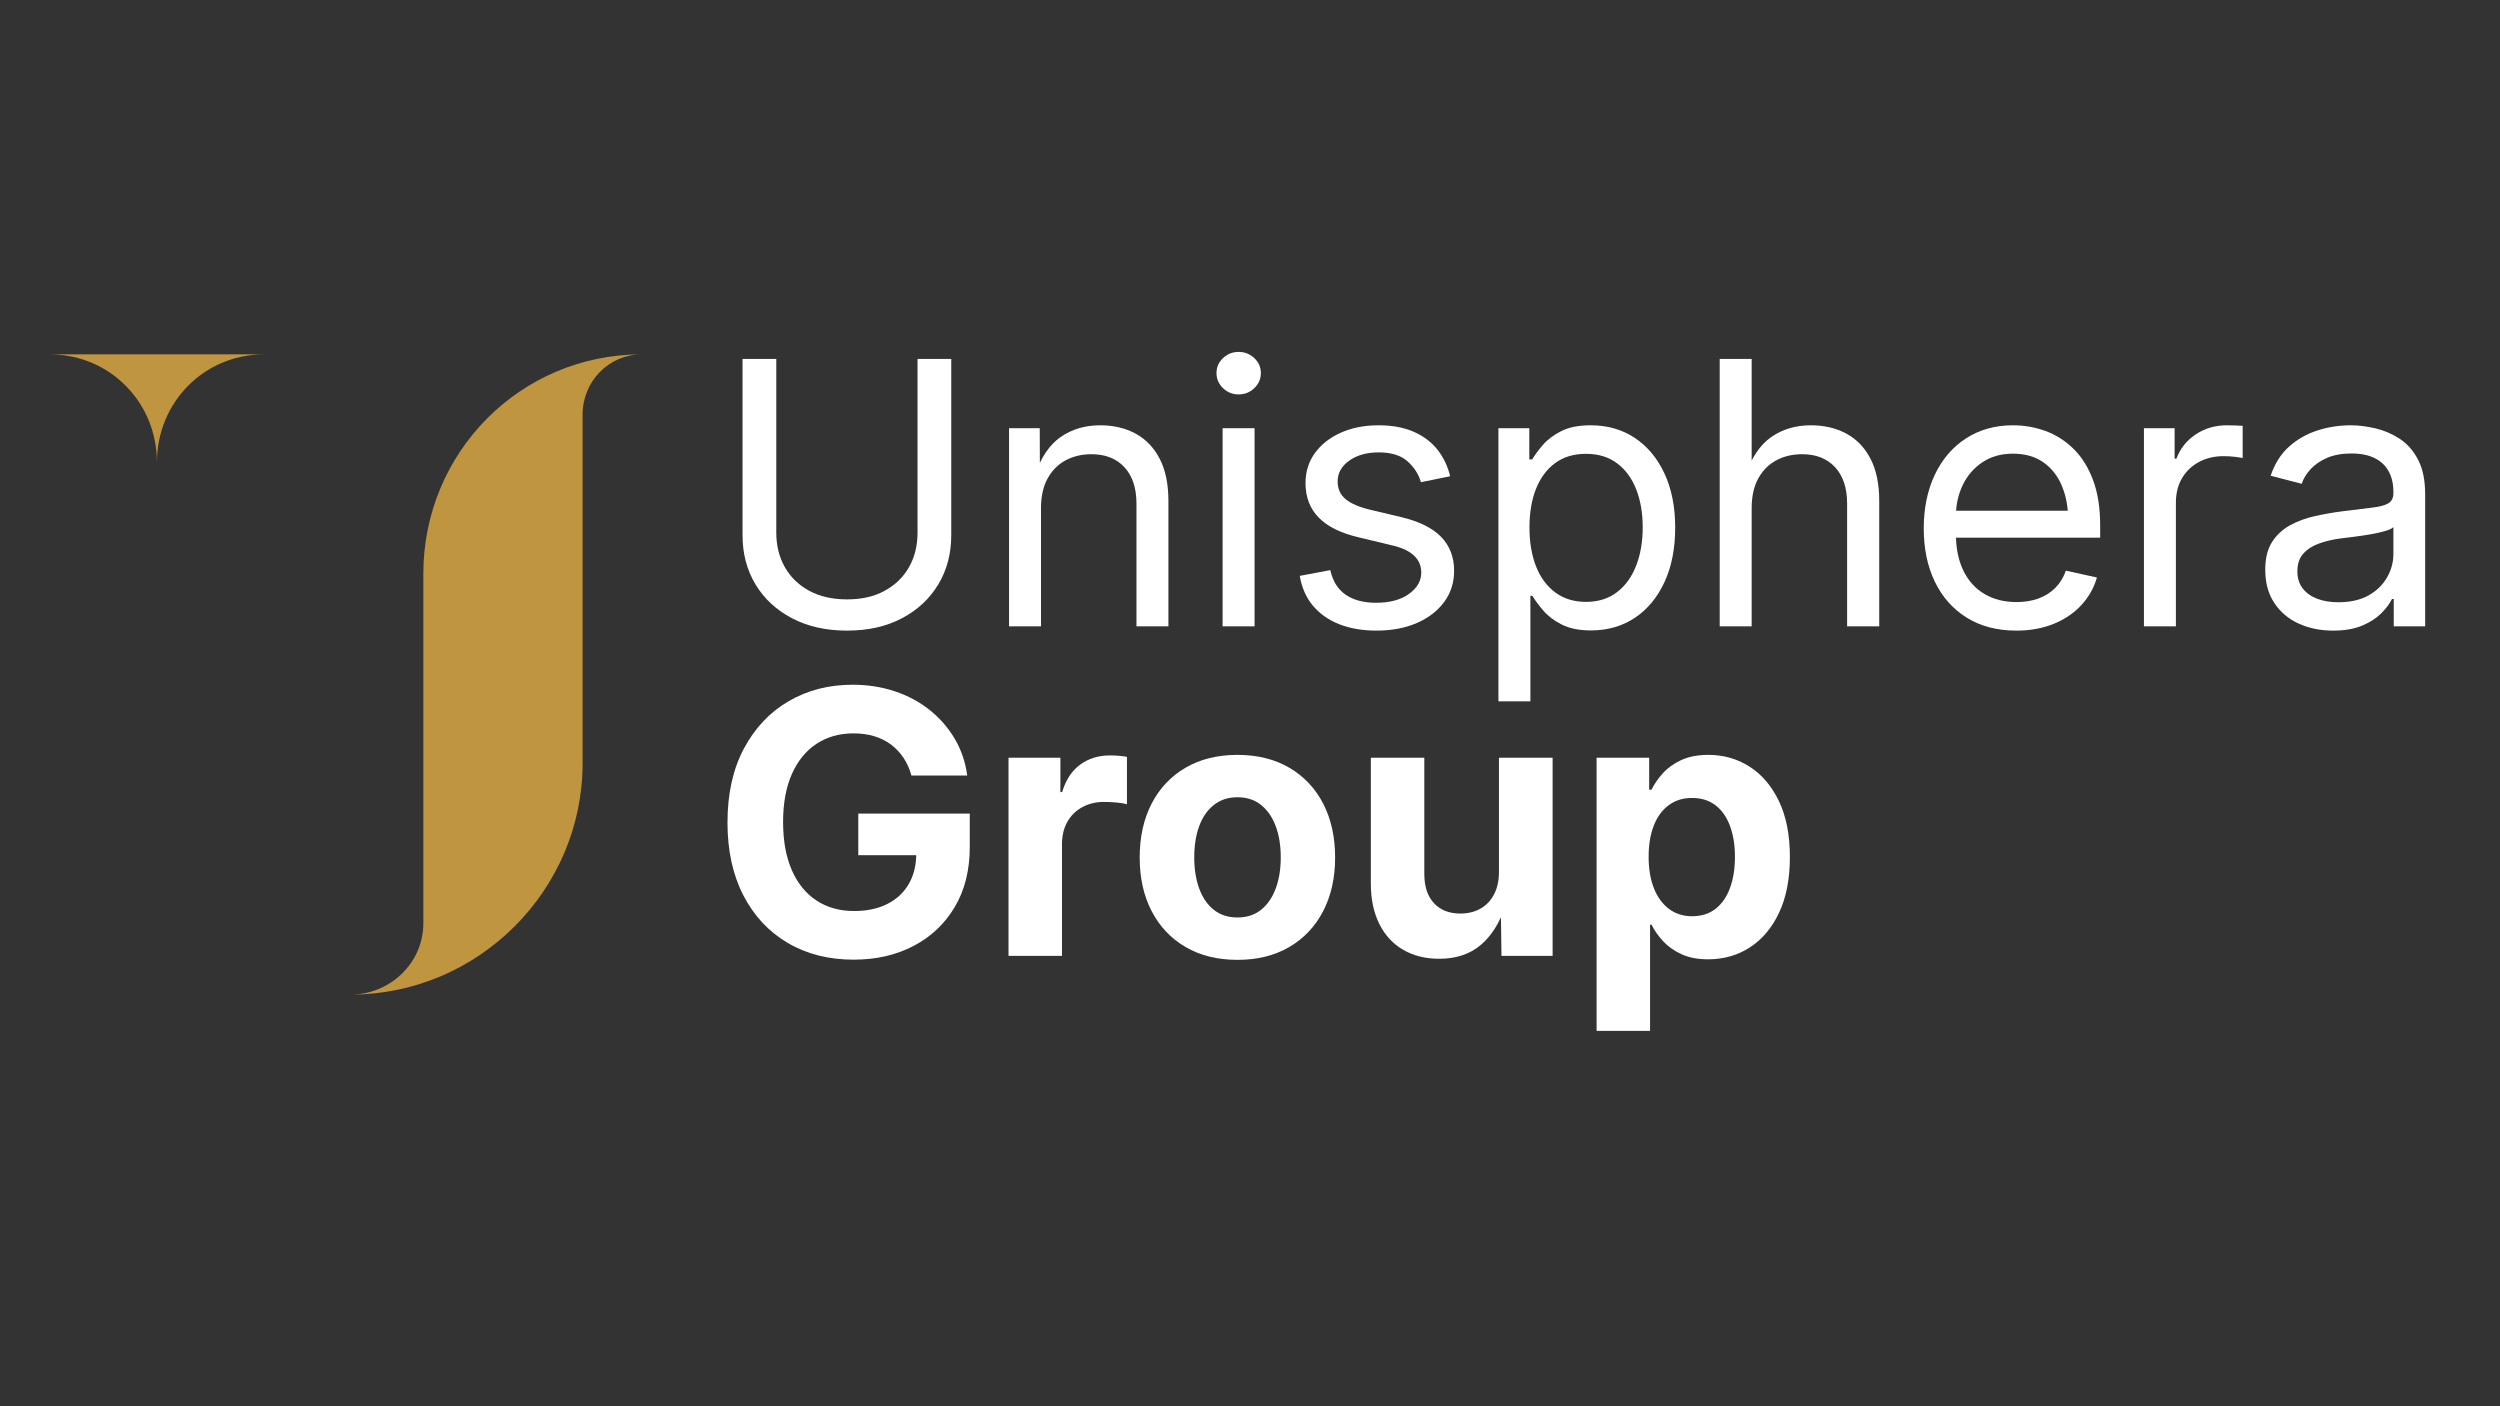 <svg xmlns="http://www.w3.org/2000/svg" xmlns:xlink="http://www.w3.org/1999/xlink" width="1920" zoomAndPan="magnify" viewBox="0 0 1440 810" height="1080" preserveAspectRatio="xMidYMid meet" version="1.0"><rect x="0" y="0" width="1440" height="810" fill="#333333" stroke="none"/><defs><g></g><clipPath id="45dd54d48c"><rect x="0" width="1005" y="0" height="447"></rect></clipPath><clipPath id="bc5bed4626"><path d="M 28.656 204.105 L 369.906 204.105 L 369.906 573.105 L 28.656 573.105 Z M 28.656 204.105" clip-rule="nonzero"></path></clipPath><clipPath id="4f66a53a66"><path d="M 0.656 0.105 L 341.637 0.105 L 341.637 369 L 0.656 369 Z M 0.656 0.105" clip-rule="nonzero"></path></clipPath><clipPath id="35da999bf8"><rect x="0" width="342" y="0" height="370"></rect></clipPath></defs><g transform="matrix(1, 0, 0, 1, 409, 155)"><g clip-path="url(#45dd54d48c)"><g fill="#ffffff" fill-opacity="1"><g transform="translate(1.032, 205.75)"><g><path d="M 77.844 2.484 C 65.781 2.484 55.219 0.109 46.156 -4.641 C 37.094 -9.398 30.078 -15.914 25.109 -24.188 C 20.148 -32.457 17.672 -41.863 17.672 -52.406 L 17.672 -154.016 L 37.109 -154.016 L 37.109 -53.953 C 37.109 -46.516 38.742 -39.898 42.016 -34.109 C 45.297 -28.316 49.984 -23.766 56.078 -20.453 C 62.18 -17.148 69.469 -15.5 77.938 -15.5 C 86.344 -15.5 93.578 -17.172 99.641 -20.516 C 105.711 -23.859 110.367 -28.406 113.609 -34.156 C 116.848 -39.914 118.469 -46.516 118.469 -53.953 L 118.469 -154.016 L 137.891 -154.016 L 137.891 -52.406 C 137.891 -41.863 135.41 -32.457 130.453 -24.188 C 125.492 -15.914 118.516 -9.398 109.516 -4.641 C 100.523 0.109 89.969 2.484 77.844 2.484 Z M 77.844 2.484"></path></g></g></g><g fill="#ffffff" fill-opacity="1"><g transform="translate(156.601, 205.75)"><g><path d="M 34.016 -68.016 L 34.016 0 L 15.609 0 L 15.609 -114.125 L 33.281 -114.125 L 33.391 -86.516 L 30.281 -86.516 C 33.801 -96.992 38.801 -104.488 45.281 -109 C 51.758 -113.52 59.375 -115.781 68.125 -115.781 C 75.844 -115.781 82.645 -114.176 88.531 -110.969 C 94.426 -107.758 99.047 -102.93 102.391 -96.484 C 105.734 -90.047 107.406 -81.938 107.406 -72.156 L 107.406 0 L 89 0 L 89 -70.703 C 89 -79.66 86.691 -86.633 82.078 -91.625 C 77.461 -96.625 71.125 -99.125 63.062 -99.125 C 57.539 -99.125 52.594 -97.953 48.219 -95.609 C 43.844 -93.273 40.379 -89.797 37.828 -85.172 C 35.285 -80.555 34.016 -74.836 34.016 -68.016 Z M 34.016 -68.016"></path></g></g></g><g fill="#ffffff" fill-opacity="1"><g transform="translate(279.61, 205.75)"><g><path d="M 15.609 0 L 15.609 -114.125 L 34.016 -114.125 L 34.016 0 Z M 24.812 -133.562 C 21.363 -133.562 18.379 -134.766 15.859 -137.172 C 13.348 -139.586 12.094 -142.484 12.094 -145.859 C 12.094 -149.234 13.348 -152.109 15.859 -154.484 C 18.379 -156.859 21.363 -158.047 24.812 -158.047 C 28.332 -158.047 31.348 -156.859 33.859 -154.484 C 36.379 -152.109 37.641 -149.234 37.641 -145.859 C 37.641 -142.484 36.379 -139.586 33.859 -137.172 C 31.348 -134.766 28.332 -133.562 24.812 -133.562 Z M 24.812 -133.562"></path></g></g></g><g fill="#ffffff" fill-opacity="1"><g transform="translate(329.226, 205.75)"><g><path d="M 54.578 2.484 C 46.723 2.484 39.691 1.297 33.484 -1.078 C 27.285 -3.461 22.188 -6.992 18.188 -11.672 C 14.195 -16.359 11.613 -22.148 10.438 -29.047 L 28.016 -32.359 C 29.461 -25.941 32.441 -21.203 36.953 -18.141 C 41.461 -15.078 47.27 -13.547 54.375 -13.547 C 62.301 -13.547 68.625 -15.25 73.344 -18.656 C 78.062 -22.07 80.422 -26.156 80.422 -30.906 C 80.422 -34.906 78.988 -38.211 76.125 -40.828 C 73.27 -43.453 69.086 -45.383 63.578 -46.625 L 44.656 -51.172 C 34.25 -53.578 26.492 -57.379 21.391 -62.578 C 16.297 -67.785 13.75 -74.422 13.75 -82.484 C 13.75 -89.035 15.555 -94.805 19.172 -99.797 C 22.797 -104.797 27.773 -108.707 34.109 -111.531 C 40.453 -114.363 47.688 -115.781 55.812 -115.781 C 63.676 -115.781 70.43 -114.535 76.078 -112.047 C 81.734 -109.566 86.301 -106.117 89.781 -101.703 C 93.258 -97.297 95.688 -92.203 97.062 -86.422 L 80.219 -83 C 78.977 -87.477 76.441 -91.457 72.609 -94.938 C 68.785 -98.426 63.223 -100.172 55.922 -100.172 C 49.035 -100.172 43.367 -98.582 38.922 -95.406 C 34.473 -92.238 32.25 -88.242 32.25 -83.422 C 32.25 -79.148 33.801 -75.738 36.906 -73.188 C 40.008 -70.633 44.766 -68.602 51.172 -67.094 L 68.641 -62.953 C 79.109 -60.473 86.844 -56.664 91.844 -51.531 C 96.844 -46.395 99.344 -39.863 99.344 -31.938 C 99.344 -25.188 97.445 -19.227 93.656 -14.062 C 89.863 -8.895 84.609 -4.844 77.891 -1.906 C 71.172 1.02 63.398 2.484 54.578 2.484 Z M 54.578 2.484"></path></g></g></g><g fill="#ffffff" fill-opacity="1"><g transform="translate(438.486, 205.75)"><g><path d="M 15.609 43.203 L 15.609 -114.125 L 33.391 -114.125 L 33.391 -96.141 L 35.047 -96.141 C 36.555 -98.68 38.617 -101.469 41.234 -104.5 C 43.859 -107.539 47.375 -110.18 51.781 -112.422 C 56.195 -114.66 61.848 -115.781 68.734 -115.781 C 78.391 -115.781 86.852 -113.363 94.125 -108.531 C 101.395 -103.707 107.094 -96.883 111.219 -88.062 C 115.352 -79.25 117.422 -68.848 117.422 -56.859 C 117.422 -44.797 115.367 -34.336 111.266 -25.484 C 107.172 -16.629 101.488 -9.77 94.219 -4.906 C 86.945 -0.051 78.488 2.375 68.844 2.375 C 62.156 2.375 56.586 1.254 52.141 -0.984 C 47.703 -3.223 44.156 -5.891 41.5 -8.984 C 38.852 -12.086 36.734 -14.953 35.141 -17.578 L 34.016 -17.578 L 34.016 43.203 Z M 66.047 -14.062 C 73.078 -14.062 79.02 -15.922 83.875 -19.641 C 88.738 -23.359 92.426 -28.457 94.938 -34.938 C 97.457 -41.414 98.719 -48.754 98.719 -56.953 C 98.719 -65.16 97.477 -72.445 95 -78.812 C 92.52 -85.188 88.848 -90.203 83.984 -93.859 C 79.129 -97.516 73.148 -99.344 66.047 -99.344 C 59.023 -99.344 53.098 -97.566 48.266 -94.016 C 43.441 -90.461 39.77 -85.516 37.25 -79.172 C 34.738 -72.836 33.484 -65.43 33.484 -56.953 C 33.484 -48.484 34.738 -41.023 37.25 -34.578 C 39.77 -28.129 43.477 -23.098 48.375 -19.484 C 53.27 -15.867 59.16 -14.062 66.047 -14.062 Z M 66.047 -14.062"></path></g></g></g><g fill="#ffffff" fill-opacity="1"><g transform="translate(565.939, 205.75)"><g><path d="M 34.016 -68.016 L 34.016 0 L 15.609 0 L 15.609 -154.016 L 34.016 -154.016 L 34.016 -86.516 L 30.281 -86.516 C 33.801 -96.992 38.801 -104.488 45.281 -109 C 51.758 -113.52 59.375 -115.781 68.125 -115.781 C 75.844 -115.781 82.664 -114.176 88.594 -110.969 C 94.52 -107.758 99.148 -102.93 102.484 -96.484 C 105.828 -90.047 107.5 -81.938 107.5 -72.156 L 107.5 0 L 89 0 L 89 -70.703 C 89 -79.66 86.691 -86.633 82.078 -91.625 C 77.461 -96.625 71.125 -99.125 63.062 -99.125 C 57.539 -99.125 52.594 -97.953 48.219 -95.609 C 43.844 -93.273 40.379 -89.797 37.828 -85.172 C 35.285 -80.555 34.016 -74.836 34.016 -68.016 Z M 34.016 -68.016"></path></g></g></g><g fill="#ffffff" fill-opacity="1"><g transform="translate(689.051, 205.75)"><g><path d="M 63.359 2.484 C 52.336 2.484 42.828 0.004 34.828 -4.953 C 26.836 -9.922 20.707 -16.816 16.438 -25.641 C 12.164 -34.461 10.031 -44.695 10.031 -56.344 C 10.031 -67.988 12.145 -78.289 16.375 -87.25 C 20.613 -96.207 26.609 -103.203 34.359 -108.234 C 42.117 -113.266 51.133 -115.781 61.406 -115.781 C 67.883 -115.781 74.117 -114.691 80.109 -112.516 C 86.109 -110.348 91.484 -106.938 96.234 -102.281 C 100.992 -97.633 104.75 -91.656 107.5 -84.344 C 110.258 -77.039 111.641 -68.328 111.641 -58.203 L 111.641 -51.062 L 21.922 -51.062 L 21.922 -66.578 L 101.609 -66.578 L 93.234 -60.984 C 93.234 -68.492 92.008 -75.145 89.562 -80.938 C 87.125 -86.727 83.539 -91.258 78.812 -94.531 C 74.094 -97.801 68.289 -99.438 61.406 -99.438 C 54.582 -99.438 48.707 -97.781 43.781 -94.469 C 38.852 -91.164 35.078 -86.773 32.453 -81.297 C 29.836 -75.816 28.531 -69.805 28.531 -63.266 L 28.531 -53.547 C 28.531 -45.203 29.957 -38.066 32.812 -32.141 C 35.676 -26.223 39.742 -21.711 45.016 -18.609 C 50.285 -15.504 56.438 -13.953 63.469 -13.953 C 68.156 -13.953 72.375 -14.641 76.125 -16.016 C 79.883 -17.398 83.109 -19.438 85.797 -22.125 C 88.484 -24.812 90.516 -28.117 91.891 -32.047 L 109.781 -28.109 C 108.062 -22.117 105.062 -16.812 100.781 -12.188 C 96.508 -7.57 91.188 -3.973 84.812 -1.391 C 78.438 1.191 71.285 2.484 63.359 2.484 Z M 63.359 2.484"></path></g></g></g><g fill="#ffffff" fill-opacity="1"><g transform="translate(810.302, 205.75)"><g><path d="M 15.609 0 L 15.609 -114.125 L 33.281 -114.125 L 33.281 -96.547 L 34.312 -96.547 C 36.457 -102.336 40.145 -106.988 45.375 -110.5 C 50.613 -114.02 56.645 -115.781 63.469 -115.781 C 64.914 -115.781 66.535 -115.742 68.328 -115.672 C 70.117 -115.598 71.5 -115.531 72.469 -115.469 L 72.469 -96.969 C 71.914 -97.102 70.551 -97.305 68.375 -97.578 C 66.207 -97.859 63.883 -98 61.406 -98 C 56.238 -98 51.566 -96.895 47.391 -94.688 C 43.223 -92.477 39.953 -89.375 37.578 -85.375 C 35.203 -81.383 34.016 -76.664 34.016 -71.219 L 34.016 0 Z M 15.609 0"></path></g></g></g><g fill="#ffffff" fill-opacity="1"><g transform="translate(886.691, 205.75)"><g><path d="M 48.172 2.484 C 40.867 2.484 34.27 1.141 28.375 -1.547 C 22.477 -4.234 17.789 -8.195 14.312 -13.438 C 10.832 -18.676 9.094 -25.051 9.094 -32.562 C 9.094 -39.102 10.383 -44.406 12.969 -48.469 C 15.551 -52.539 18.992 -55.766 23.297 -58.141 C 27.609 -60.523 32.398 -62.301 37.672 -63.469 C 42.953 -64.645 48.281 -65.578 53.656 -66.266 C 60.613 -67.16 66.207 -67.848 70.438 -68.328 C 74.676 -68.805 77.812 -69.613 79.844 -70.75 C 81.883 -71.895 82.906 -73.879 82.906 -76.703 L 82.906 -77.422 C 82.906 -82.035 81.988 -86 80.156 -89.312 C 78.332 -92.625 75.629 -95.156 72.047 -96.906 C 68.461 -98.664 64.02 -99.547 58.719 -99.547 C 53.27 -99.547 48.598 -98.703 44.703 -97.016 C 40.816 -95.328 37.648 -93.156 35.203 -90.5 C 32.754 -87.844 31.047 -85.035 30.078 -82.078 L 12.203 -86.734 C 14.547 -93.691 18.094 -99.289 22.844 -103.531 C 27.602 -107.77 33.066 -110.867 39.234 -112.828 C 45.398 -114.797 51.754 -115.781 58.297 -115.781 C 62.711 -115.781 67.398 -115.207 72.359 -114.062 C 77.316 -112.926 81.984 -110.945 86.359 -108.125 C 90.742 -105.301 94.312 -101.285 97.062 -96.078 C 99.82 -90.879 101.203 -84.18 101.203 -75.984 L 101.203 0 L 83.109 0 L 83.109 -15.719 L 82.078 -15.719 C 80.766 -13.031 78.695 -10.27 75.875 -7.438 C 73.051 -4.613 69.363 -2.254 64.812 -0.359 C 60.258 1.535 54.711 2.484 48.172 2.484 Z M 51.172 -13.859 C 58.129 -13.859 63.953 -15.18 68.641 -17.828 C 73.328 -20.484 76.875 -23.945 79.281 -28.219 C 81.695 -32.488 82.906 -36.969 82.906 -41.656 L 82.906 -57.156 C 82.145 -56.332 80.578 -55.578 78.203 -54.891 C 75.828 -54.203 73.07 -53.582 69.938 -53.031 C 66.801 -52.477 63.695 -52.008 60.625 -51.625 C 57.562 -51.25 54.961 -50.926 52.828 -50.656 C 48.41 -50.102 44.27 -49.156 40.406 -47.812 C 36.551 -46.469 33.453 -44.52 31.109 -41.969 C 28.766 -39.414 27.594 -35.969 27.594 -31.625 C 27.594 -27.77 28.609 -24.516 30.641 -21.859 C 32.68 -19.211 35.457 -17.219 38.969 -15.875 C 42.488 -14.531 46.555 -13.859 51.172 -13.859 Z M 51.172 -13.859"></path></g></g></g><g fill="#ffffff" fill-opacity="1"><g transform="translate(1.032, 395.593)"><g><path d="M 81.656 2.172 C 67.258 2.172 54.598 -1.047 43.672 -7.484 C 32.754 -13.93 24.242 -23.062 18.141 -34.875 C 12.047 -46.695 9 -60.672 9 -76.797 C 9 -93.41 12.164 -107.645 18.5 -119.5 C 24.844 -131.352 33.441 -140.43 44.297 -146.734 C 55.148 -153.035 67.398 -156.188 81.047 -156.188 C 89.723 -156.188 97.832 -154.926 105.375 -152.406 C 112.926 -149.895 119.629 -146.297 125.484 -141.609 C 131.348 -136.93 136.156 -131.406 139.906 -125.031 C 143.664 -118.656 146.062 -111.609 147.094 -103.891 L 114.953 -103.891 C 113.91 -107.68 112.406 -111.055 110.438 -114.016 C 108.477 -116.984 106.086 -119.535 103.266 -121.672 C 100.441 -123.805 97.219 -125.422 93.594 -126.516 C 89.977 -127.617 85.969 -128.172 81.562 -128.172 C 73.5 -128.172 66.414 -126.172 60.312 -122.172 C 54.219 -118.18 49.477 -112.379 46.094 -104.766 C 42.719 -97.148 41.031 -87.93 41.031 -77.109 C 41.031 -66.297 42.703 -57.062 46.047 -49.406 C 49.391 -41.758 54.129 -35.922 60.266 -31.891 C 66.398 -27.859 73.633 -25.844 81.969 -25.844 C 89.344 -25.844 95.719 -27.203 101.094 -29.922 C 106.469 -32.648 110.582 -36.492 113.438 -41.453 C 116.301 -46.41 117.734 -52.234 117.734 -58.922 L 124.562 -57.984 L 84.344 -57.984 L 84.344 -81.969 L 148.547 -81.969 L 148.547 -62.641 C 148.547 -49.336 145.664 -37.844 139.906 -28.156 C 134.156 -18.477 126.25 -11.004 116.188 -5.734 C 106.125 -0.461 94.613 2.172 81.656 2.172 Z M 81.656 2.172"></path></g></g></g><g fill="#ffffff" fill-opacity="1"><g transform="translate(159.186, 395.593)"><g><path d="M 12.719 0 L 12.719 -114.125 L 42.594 -114.125 L 42.594 -94.375 L 43.625 -94.375 C 45.688 -101.332 49.129 -106.586 53.953 -110.141 C 58.785 -113.691 64.508 -115.469 71.125 -115.469 C 72.77 -115.469 74.488 -115.395 76.281 -115.25 C 78.07 -115.113 79.625 -114.91 80.938 -114.641 L 80.938 -87.344 C 79.625 -87.758 77.676 -88.086 75.094 -88.328 C 72.508 -88.566 70.016 -88.688 67.609 -88.688 C 63.055 -88.688 58.938 -87.688 55.25 -85.688 C 51.562 -83.695 48.68 -80.875 46.609 -77.219 C 44.547 -73.562 43.516 -69.254 43.516 -64.297 L 43.516 0 Z M 12.719 0"></path></g></g></g><g fill="#ffffff" fill-opacity="1"><g transform="translate(239.606, 395.593)"><g><path d="M 64.188 2.281 C 52.688 2.281 42.711 -0.18 34.266 -5.109 C 25.828 -10.047 19.316 -16.941 14.734 -25.797 C 10.148 -34.648 7.859 -44.93 7.859 -56.641 C 7.859 -68.492 10.148 -78.848 14.734 -87.703 C 19.316 -96.566 25.828 -103.461 34.266 -108.391 C 42.711 -113.316 52.688 -115.781 64.188 -115.781 C 75.633 -115.781 85.578 -113.316 94.016 -108.391 C 102.453 -103.461 108.961 -96.566 113.547 -87.703 C 118.129 -78.848 120.422 -68.492 120.422 -56.641 C 120.422 -44.93 118.129 -34.648 113.547 -25.797 C 108.961 -16.941 102.453 -10.047 94.016 -5.109 C 85.578 -0.18 75.633 2.281 64.188 2.281 Z M 64.188 -22.125 C 69.562 -22.125 74.094 -23.602 77.781 -26.562 C 81.469 -29.531 84.273 -33.613 86.203 -38.812 C 88.141 -44.02 89.109 -50 89.109 -56.75 C 89.109 -63.57 88.141 -69.566 86.203 -74.734 C 84.273 -79.898 81.469 -83.961 77.781 -86.922 C 74.094 -89.891 69.562 -91.375 64.188 -91.375 C 58.812 -91.375 54.266 -89.891 50.547 -86.922 C 46.828 -83.961 44.02 -79.898 42.125 -74.734 C 40.227 -69.566 39.281 -63.57 39.281 -56.75 C 39.281 -50 40.227 -44.02 42.125 -38.812 C 44.02 -33.613 46.812 -29.531 50.5 -26.562 C 54.188 -23.602 58.75 -22.125 64.188 -22.125 Z M 64.188 -22.125"></path></g></g></g><g fill="#ffffff" fill-opacity="1"><g transform="translate(367.886, 395.593)"><g><path d="M 52.094 1.656 C 44.176 1.656 37.254 -0.066 31.328 -3.516 C 25.398 -6.961 20.816 -11.941 17.578 -18.453 C 14.336 -24.961 12.719 -32.734 12.719 -41.766 L 12.719 -114.125 L 43.516 -114.125 L 43.516 -47.234 C 43.516 -40.004 45.359 -34.391 49.047 -30.391 C 52.734 -26.391 57.816 -24.391 64.297 -24.391 C 68.641 -24.391 72.477 -25.32 75.812 -27.188 C 79.156 -29.051 81.773 -31.789 83.672 -35.406 C 85.566 -39.02 86.516 -43.41 86.516 -48.578 L 86.516 -114.125 L 117.422 -114.125 L 117.422 0 L 87.969 0 L 87.562 -28.734 L 90.141 -28.734 C 86.973 -19.086 82.27 -11.609 76.031 -6.297 C 69.789 -0.992 61.812 1.656 52.094 1.656 Z M 52.094 1.656"></path></g></g></g><g fill="#ffffff" fill-opacity="1"><g transform="translate(497.923, 395.593)"><g><path d="M 12.719 43.203 L 12.719 -114.125 L 43 -114.125 L 43 -95.719 L 44.344 -95.719 C 45.926 -98.957 48.098 -102.109 50.859 -105.172 C 53.617 -108.242 57.148 -110.781 61.453 -112.781 C 65.766 -114.781 70.984 -115.781 77.109 -115.781 C 85.867 -115.781 93.781 -113.52 100.844 -109 C 107.906 -104.488 113.535 -97.875 117.734 -89.156 C 121.941 -80.438 124.047 -69.703 124.047 -56.953 C 124.047 -44.41 121.992 -33.766 117.891 -25.016 C 113.797 -16.266 108.195 -9.578 101.094 -4.953 C 94 -0.336 85.938 1.969 76.906 1.969 C 70.977 1.969 65.879 0.988 61.609 -0.969 C 57.336 -2.938 53.805 -5.438 51.016 -8.469 C 48.223 -11.508 46 -14.68 44.344 -17.984 L 43.516 -17.984 L 43.516 43.203 Z M 67.703 -22.844 C 73.078 -22.844 77.594 -24.27 81.25 -27.125 C 84.906 -29.988 87.676 -33.988 89.562 -39.125 C 91.457 -44.258 92.406 -50.238 92.406 -57.062 C 92.406 -63.812 91.457 -69.734 89.562 -74.828 C 87.676 -79.93 84.906 -83.895 81.25 -86.719 C 77.594 -89.551 73.078 -90.969 67.703 -90.969 C 62.473 -90.969 57.977 -89.57 54.219 -86.781 C 50.457 -83.988 47.594 -80.055 45.625 -74.984 C 43.664 -69.922 42.688 -63.945 42.688 -57.062 C 42.688 -50.164 43.688 -44.164 45.688 -39.062 C 47.688 -33.969 50.562 -29.988 54.312 -27.125 C 58.07 -24.27 62.535 -22.844 67.703 -22.844 Z M 67.703 -22.844"></path></g></g></g></g></g><g clip-path="url(#bc5bed4626)"><g transform="matrix(1, 0, 0, 1, 28, 204)"><g clip-path="url(#35da999bf8)"><g clip-path="url(#4f66a53a66)"><path fill="#bf953f" d="M 215.844 327.812 C 215.844 350.809 196.539 368.883 173.914 368.883 C 247.691 368.883 307.578 308.508 307.578 235.715 L 307.578 34.668 C 307.578 15.73 322.703 0.113 341.637 0.113 C 271.547 0.113 215.844 56.801 215.844 126.398 Z M 124.113 0.113 C 116.246 0.113 7.543 0.113 0.656 0.113 C 35.211 0.113 62.387 27.781 62.387 62.332 C 62.387 27.781 89.562 0.113 124.113 0.113 Z M 124.113 0.113" fill-opacity="1" fill-rule="nonzero"></path></g></g></g></g></svg>